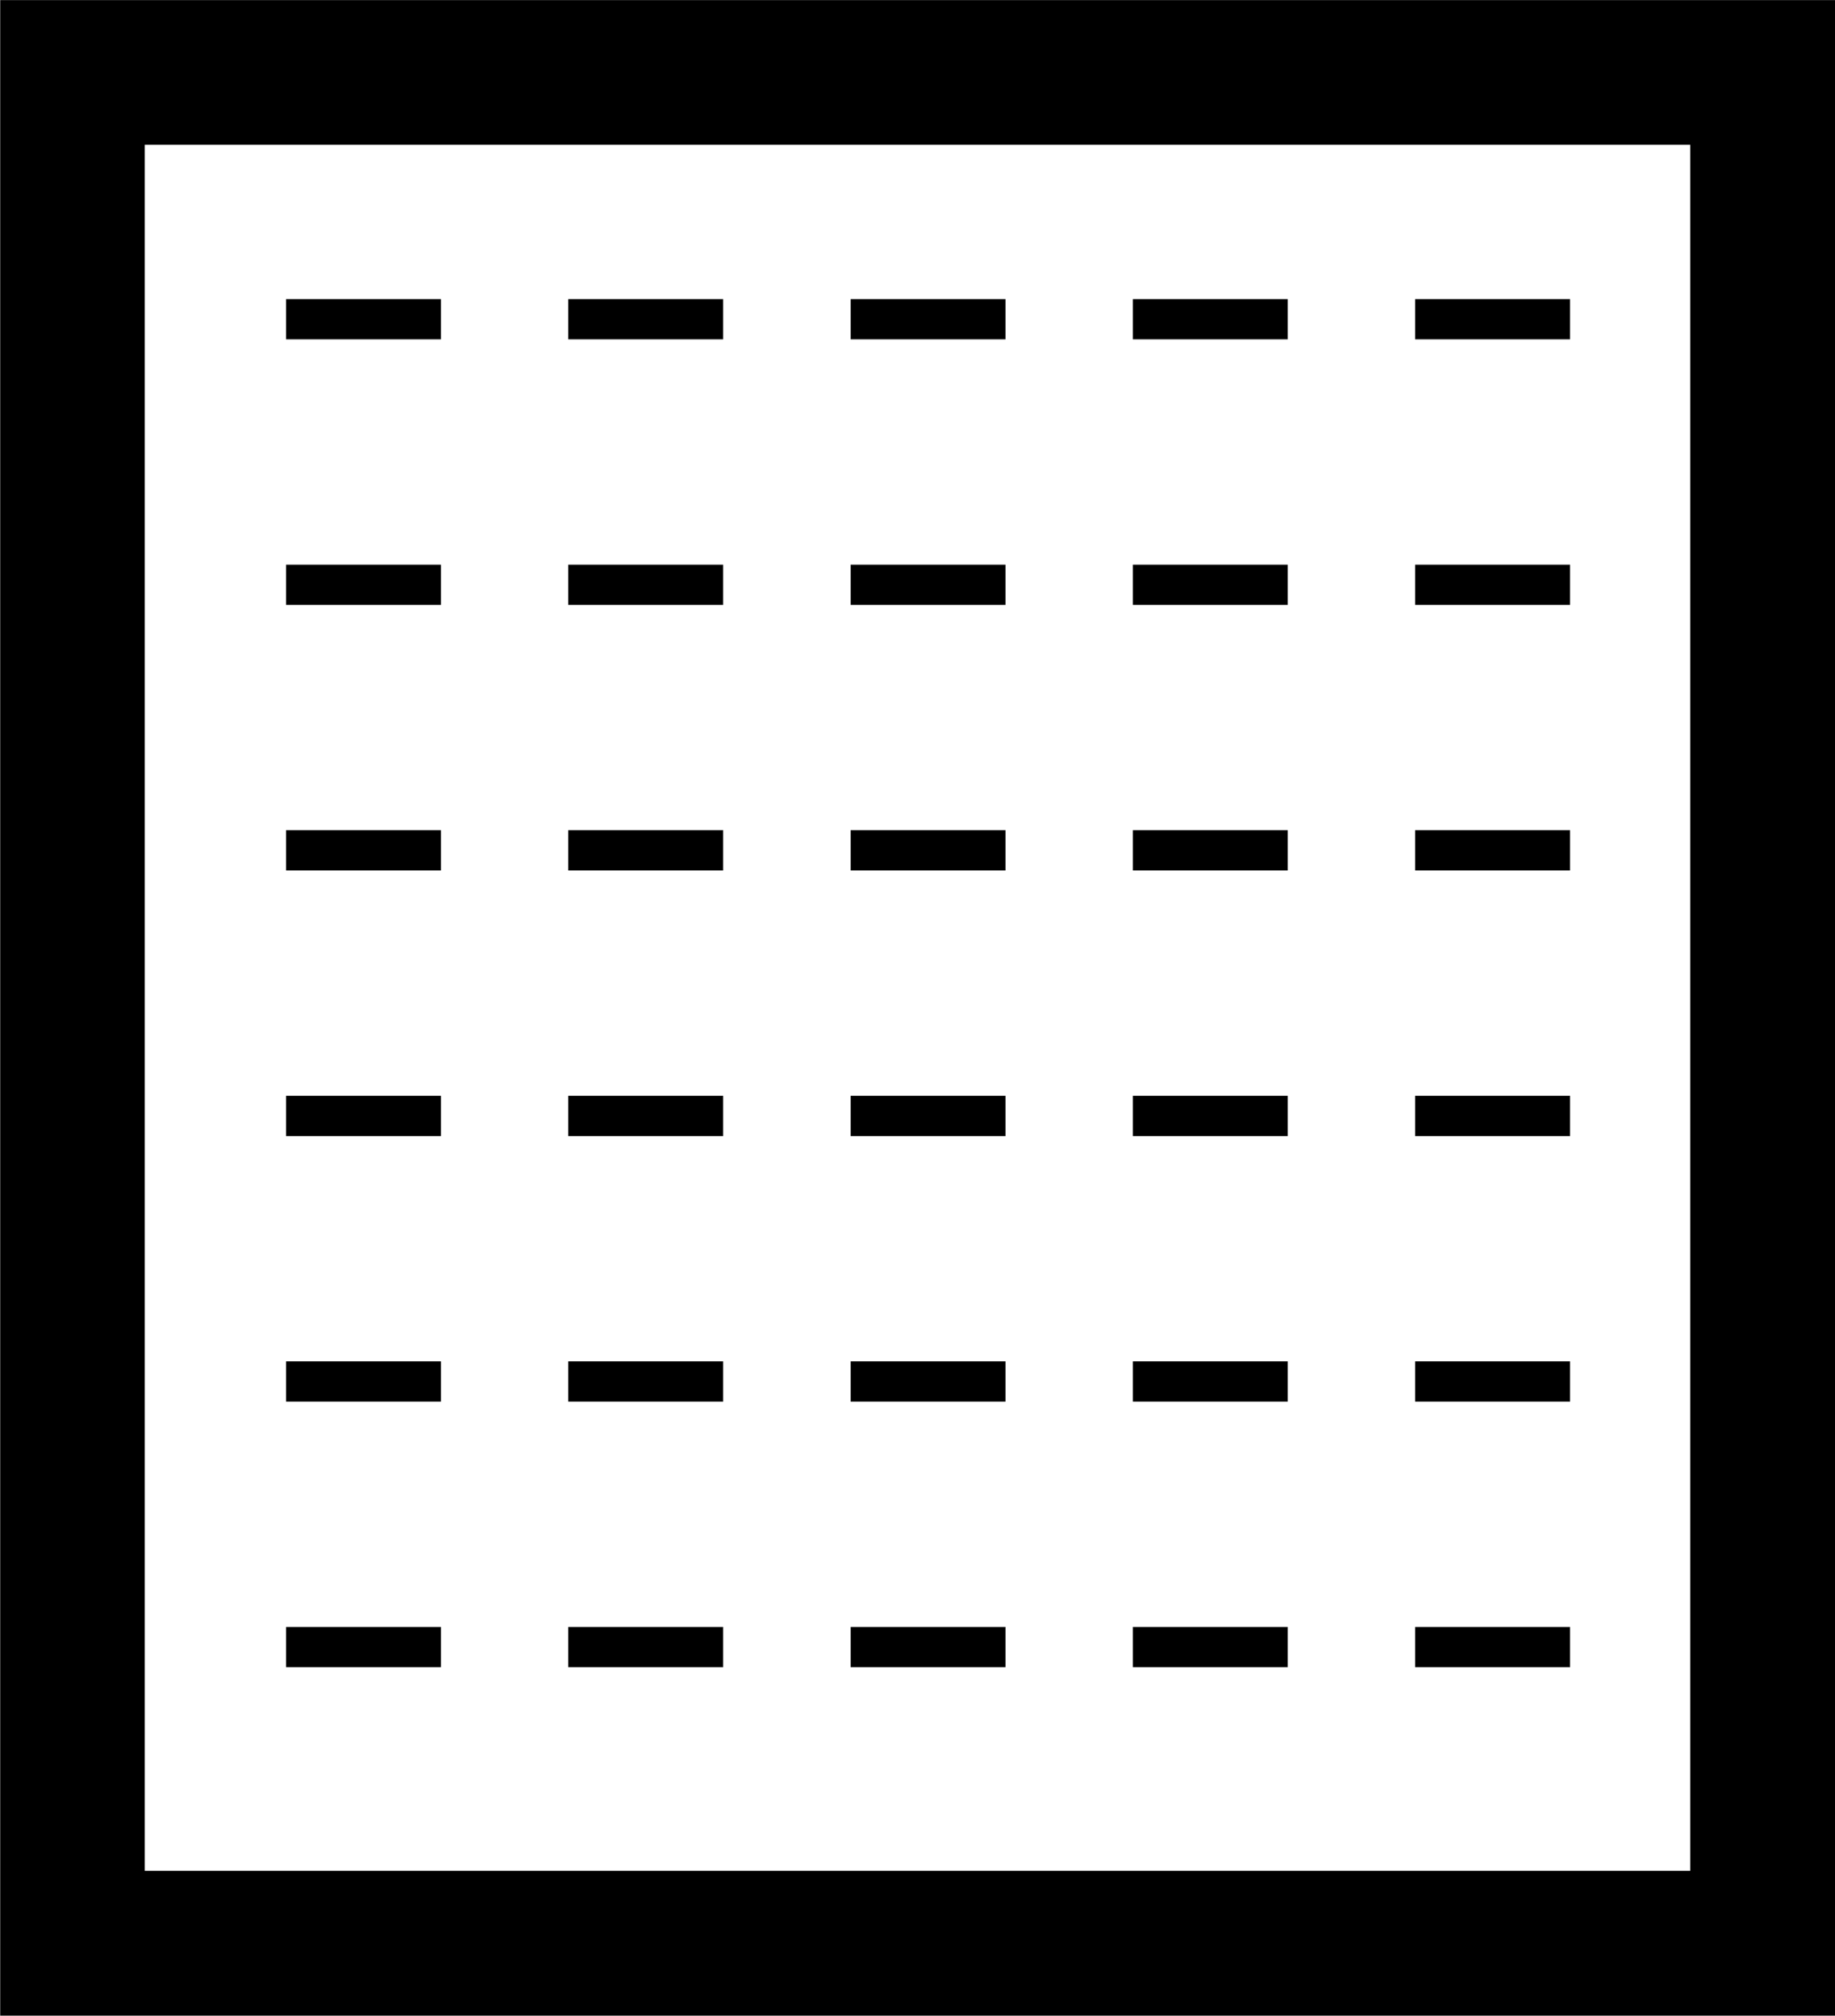 <?xml version="1.0" encoding="UTF-8"?>
<svg xmlns="http://www.w3.org/2000/svg" width="45.605" height="50.102" viewBox="0 0 45.605 50.102">
  <defs>
    <style>.a{fill:#000000;}</style>
  </defs>
  <g transform="translate(0)">
    <path class="a" d="M-133.774,75.717h-45.6v-50.1h45.6Zm-42.007-3.6h38.409V29.213h-38.409Z" transform="translate(179.379 -25.615)"></path>
  </g>
  <g transform="translate(7.109 7.435)">
    <rect class="a" width="3.849" height="1"></rect>
  </g>
  <g transform="translate(7.109 14.036)">
    <rect class="a" width="3.849" height="1"></rect>
  </g>
  <g transform="translate(7.109 27.238)">
    <rect class="a" width="3.849" height="1"></rect>
  </g>
  <g transform="translate(7.109 40.44)">
    <rect class="a" width="3.849" height="1"></rect>
  </g>
  <g transform="translate(7.109 20.637)">
    <rect class="a" width="3.849" height="1"></rect>
  </g>
  <g transform="translate(7.109 33.839)">
    <rect class="a" width="3.849" height="1"></rect>
  </g>
  <g transform="translate(35.171 7.435)">
    <rect class="a" width="3.849" height="1" transform="translate(0)"></rect>
  </g>
  <g transform="translate(35.171 14.036)">
    <rect class="a" width="3.849" height="1" transform="translate(0)"></rect>
  </g>
  <g transform="translate(35.171 27.238)">
    <rect class="a" width="3.849" height="1" transform="translate(0)"></rect>
  </g>
  <g transform="translate(35.171 40.44)">
    <rect class="a" width="3.849" height="1" transform="translate(0)"></rect>
  </g>
  <g transform="translate(35.171 20.637)">
    <rect class="a" width="3.849" height="1" transform="translate(0)"></rect>
  </g>
  <g transform="translate(35.171 33.839)">
    <rect class="a" width="3.849" height="1" transform="translate(0)"></rect>
  </g>
  <g transform="translate(28.155 7.435)">
    <rect class="a" width="3.849" height="1"></rect>
  </g>
  <g transform="translate(28.155 14.036)">
    <rect class="a" width="3.849" height="1"></rect>
  </g>
  <g transform="translate(28.155 27.238)">
    <rect class="a" width="3.849" height="1"></rect>
  </g>
  <g transform="translate(28.155 40.44)">
    <rect class="a" width="3.849" height="1"></rect>
  </g>
  <g transform="translate(28.155 20.637)">
    <rect class="a" width="3.849" height="1"></rect>
  </g>
  <g transform="translate(28.155 33.839)">
    <rect class="a" width="3.849" height="1"></rect>
  </g>
  <g transform="translate(21.14 7.435)">
    <rect class="a" width="3.849" height="1"></rect>
  </g>
  <g transform="translate(21.14 14.036)">
    <rect class="a" width="3.849" height="1"></rect>
  </g>
  <g transform="translate(21.14 27.238)">
    <rect class="a" width="3.849" height="1"></rect>
  </g>
  <g transform="translate(21.14 40.44)">
    <rect class="a" width="3.849" height="1"></rect>
  </g>
  <g transform="translate(21.14 20.637)">
    <rect class="a" width="3.849" height="1"></rect>
  </g>
  <g transform="translate(21.14 33.839)">
    <rect class="a" width="3.849" height="1"></rect>
  </g>
  <g transform="translate(14.124 7.435)">
    <rect class="a" width="3.849" height="1"></rect>
  </g>
  <g transform="translate(14.124 14.036)">
    <rect class="a" width="3.849" height="1"></rect>
  </g>
  <g transform="translate(14.124 27.238)">
    <rect class="a" width="3.849" height="1"></rect>
  </g>
  <g transform="translate(14.124 40.44)">
    <rect class="a" width="3.849" height="1"></rect>
  </g>
  <g transform="translate(14.124 20.637)">
    <rect class="a" width="3.849" height="1"></rect>
  </g>
  <g transform="translate(14.124 33.839)">
    <rect class="a" width="3.849" height="1"></rect>
  </g>
</svg>
